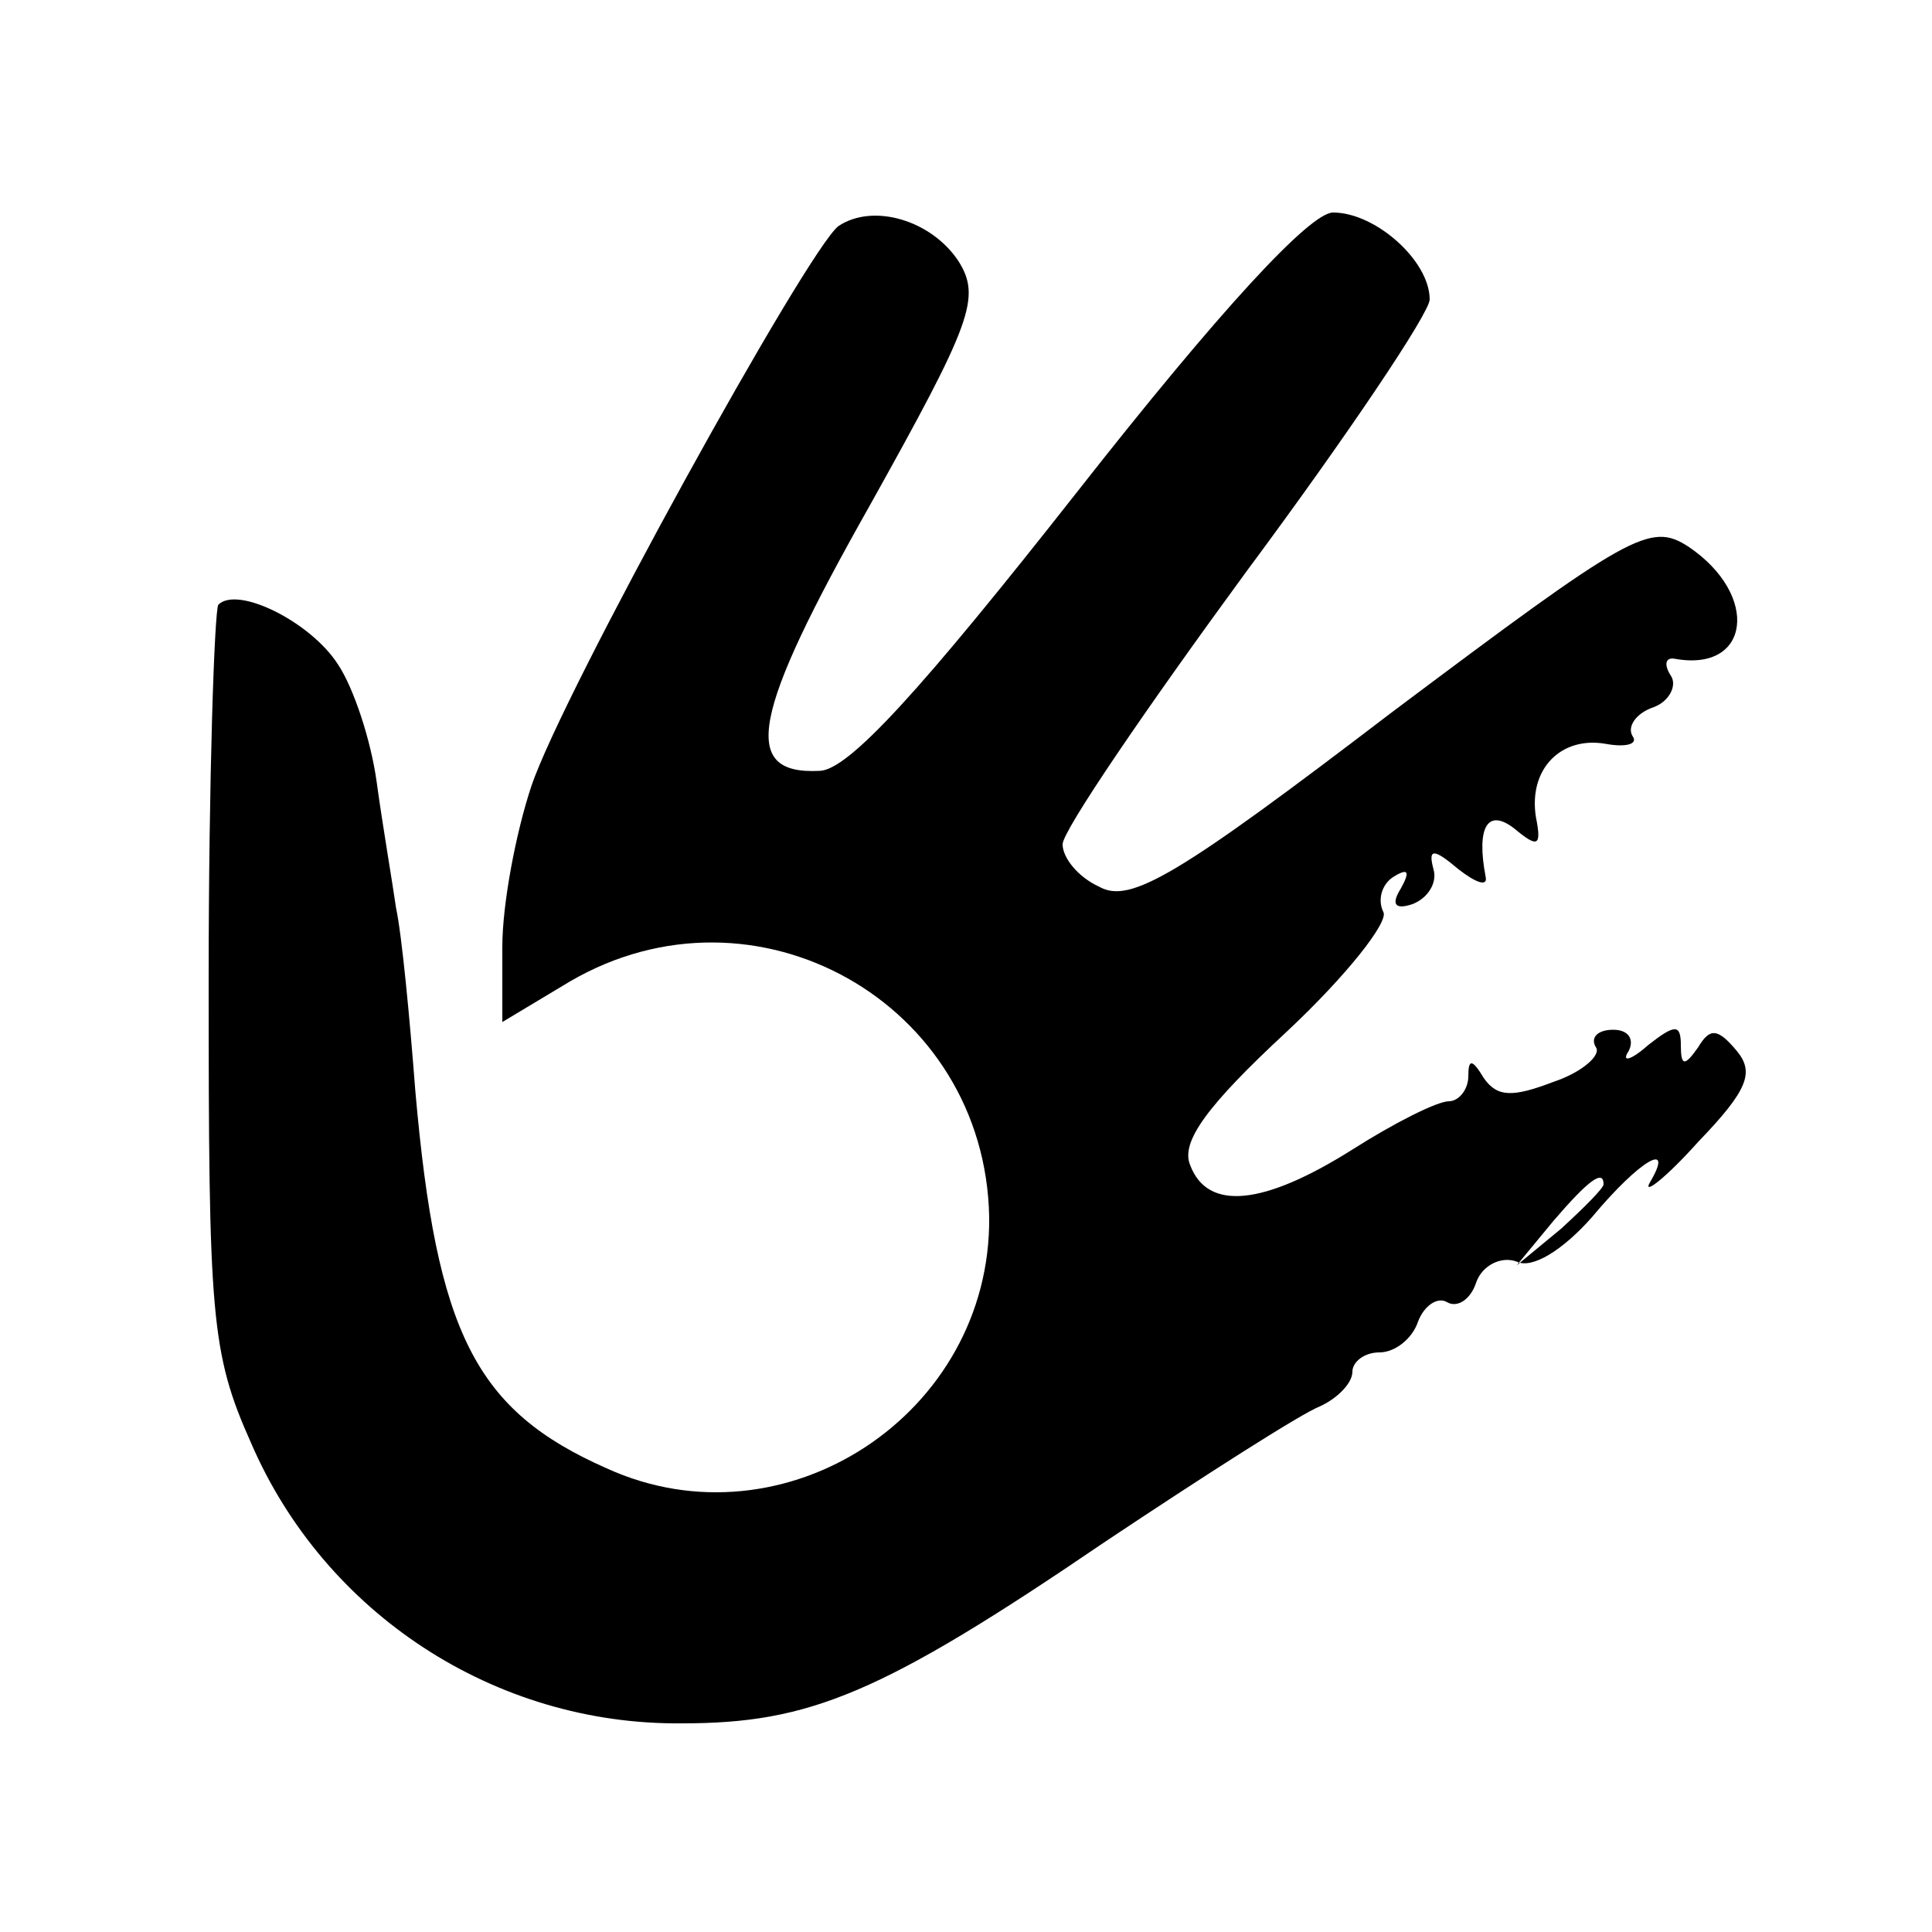 <?xml version="1.0" standalone="no"?>
<!DOCTYPE svg PUBLIC "-//W3C//DTD SVG 20010904//EN"
 "http://www.w3.org/TR/2001/REC-SVG-20010904/DTD/svg10.dtd">
<svg version="1.0" xmlns="http://www.w3.org/2000/svg"
 width="100pt" height="100pt" viewBox="0 0 100 100"
 preserveAspectRatio="xMidYMid meet">
<g transform="translate(0,100) scale(0.1,-0.1)"
fill="#000000" stroke="none">
<path d="M434 883 c-16 -12 -143 -242 -159 -290 -8 -24 -15 -61 -15 -83 l0
-39 35 21 c96 56 215 -11 217 -122 1 -102 -106 -172 -198 -130 -68 30 -88 70
-99 195 -3 39 -7 81 -10 95 -2 14 -7 43 -10 65 -3 22 -12 49 -20 61 -14 22
-52 41 -62 31 -2 -3 -5 -90 -5 -194 0 -174 1 -193 22 -240 38 -88 126 -146
223 -145 66 0 103 15 219 94 51 34 101 66 111 70 9 4 17 12 17 18 0 5 6 10 14
10 8 0 17 7 20 16 3 8 10 13 15 10 5 -3 12 1 15 10 3 9 13 14 21 11 8 -4 24 6
39 23 25 30 43 40 30 18 -4 -7 8 2 25 21 26 27 29 36 20 47 -10 12 -14 12 -20
2 -7 -10 -9 -10 -9 1 0 11 -3 11 -17 0 -9 -8 -14 -9 -10 -3 3 6 0 11 -8 11 -8
0 -12 -4 -9 -9 3 -4 -7 -13 -22 -18 -21 -8 -29 -8 -36 2 -6 10 -8 10 -8 1 0
-7 -5 -13 -10 -13 -6 0 -28 -11 -50 -25 -46 -29 -75 -32 -84 -8 -5 12 9 31 50
69 31 29 53 57 50 62 -3 6 -1 14 5 18 8 5 9 3 4 -6 -5 -8 -3 -11 6 -8 8 3 13
11 11 18 -3 11 0 11 13 0 9 -7 15 -9 14 -4 -5 26 1 36 15 25 12 -10 14 -9 11
6 -4 25 13 42 36 38 11 -2 17 0 14 4 -3 5 2 12 11 15 8 3 12 11 9 16 -4 6 -3
10 2 9 39 -7 44 33 7 58 -20 13 -30 7 -154 -86 -110 -84 -135 -99 -151 -90
-11 5 -19 15 -19 22 0 7 43 70 95 141 52 70 95 134 95 141 0 20 -28 45 -50 45
-12 0 -59 -51 -132 -144 -81 -103 -119 -145 -134 -145 -41 -2 -35 29 26 137
53 95 58 108 46 127 -14 21 -44 30 -62 18z m396 -496 c0 -2 -10 -12 -22 -23
l-23 -19 19 23 c18 21 26 27 26 19z"/>
</g>
</svg>
